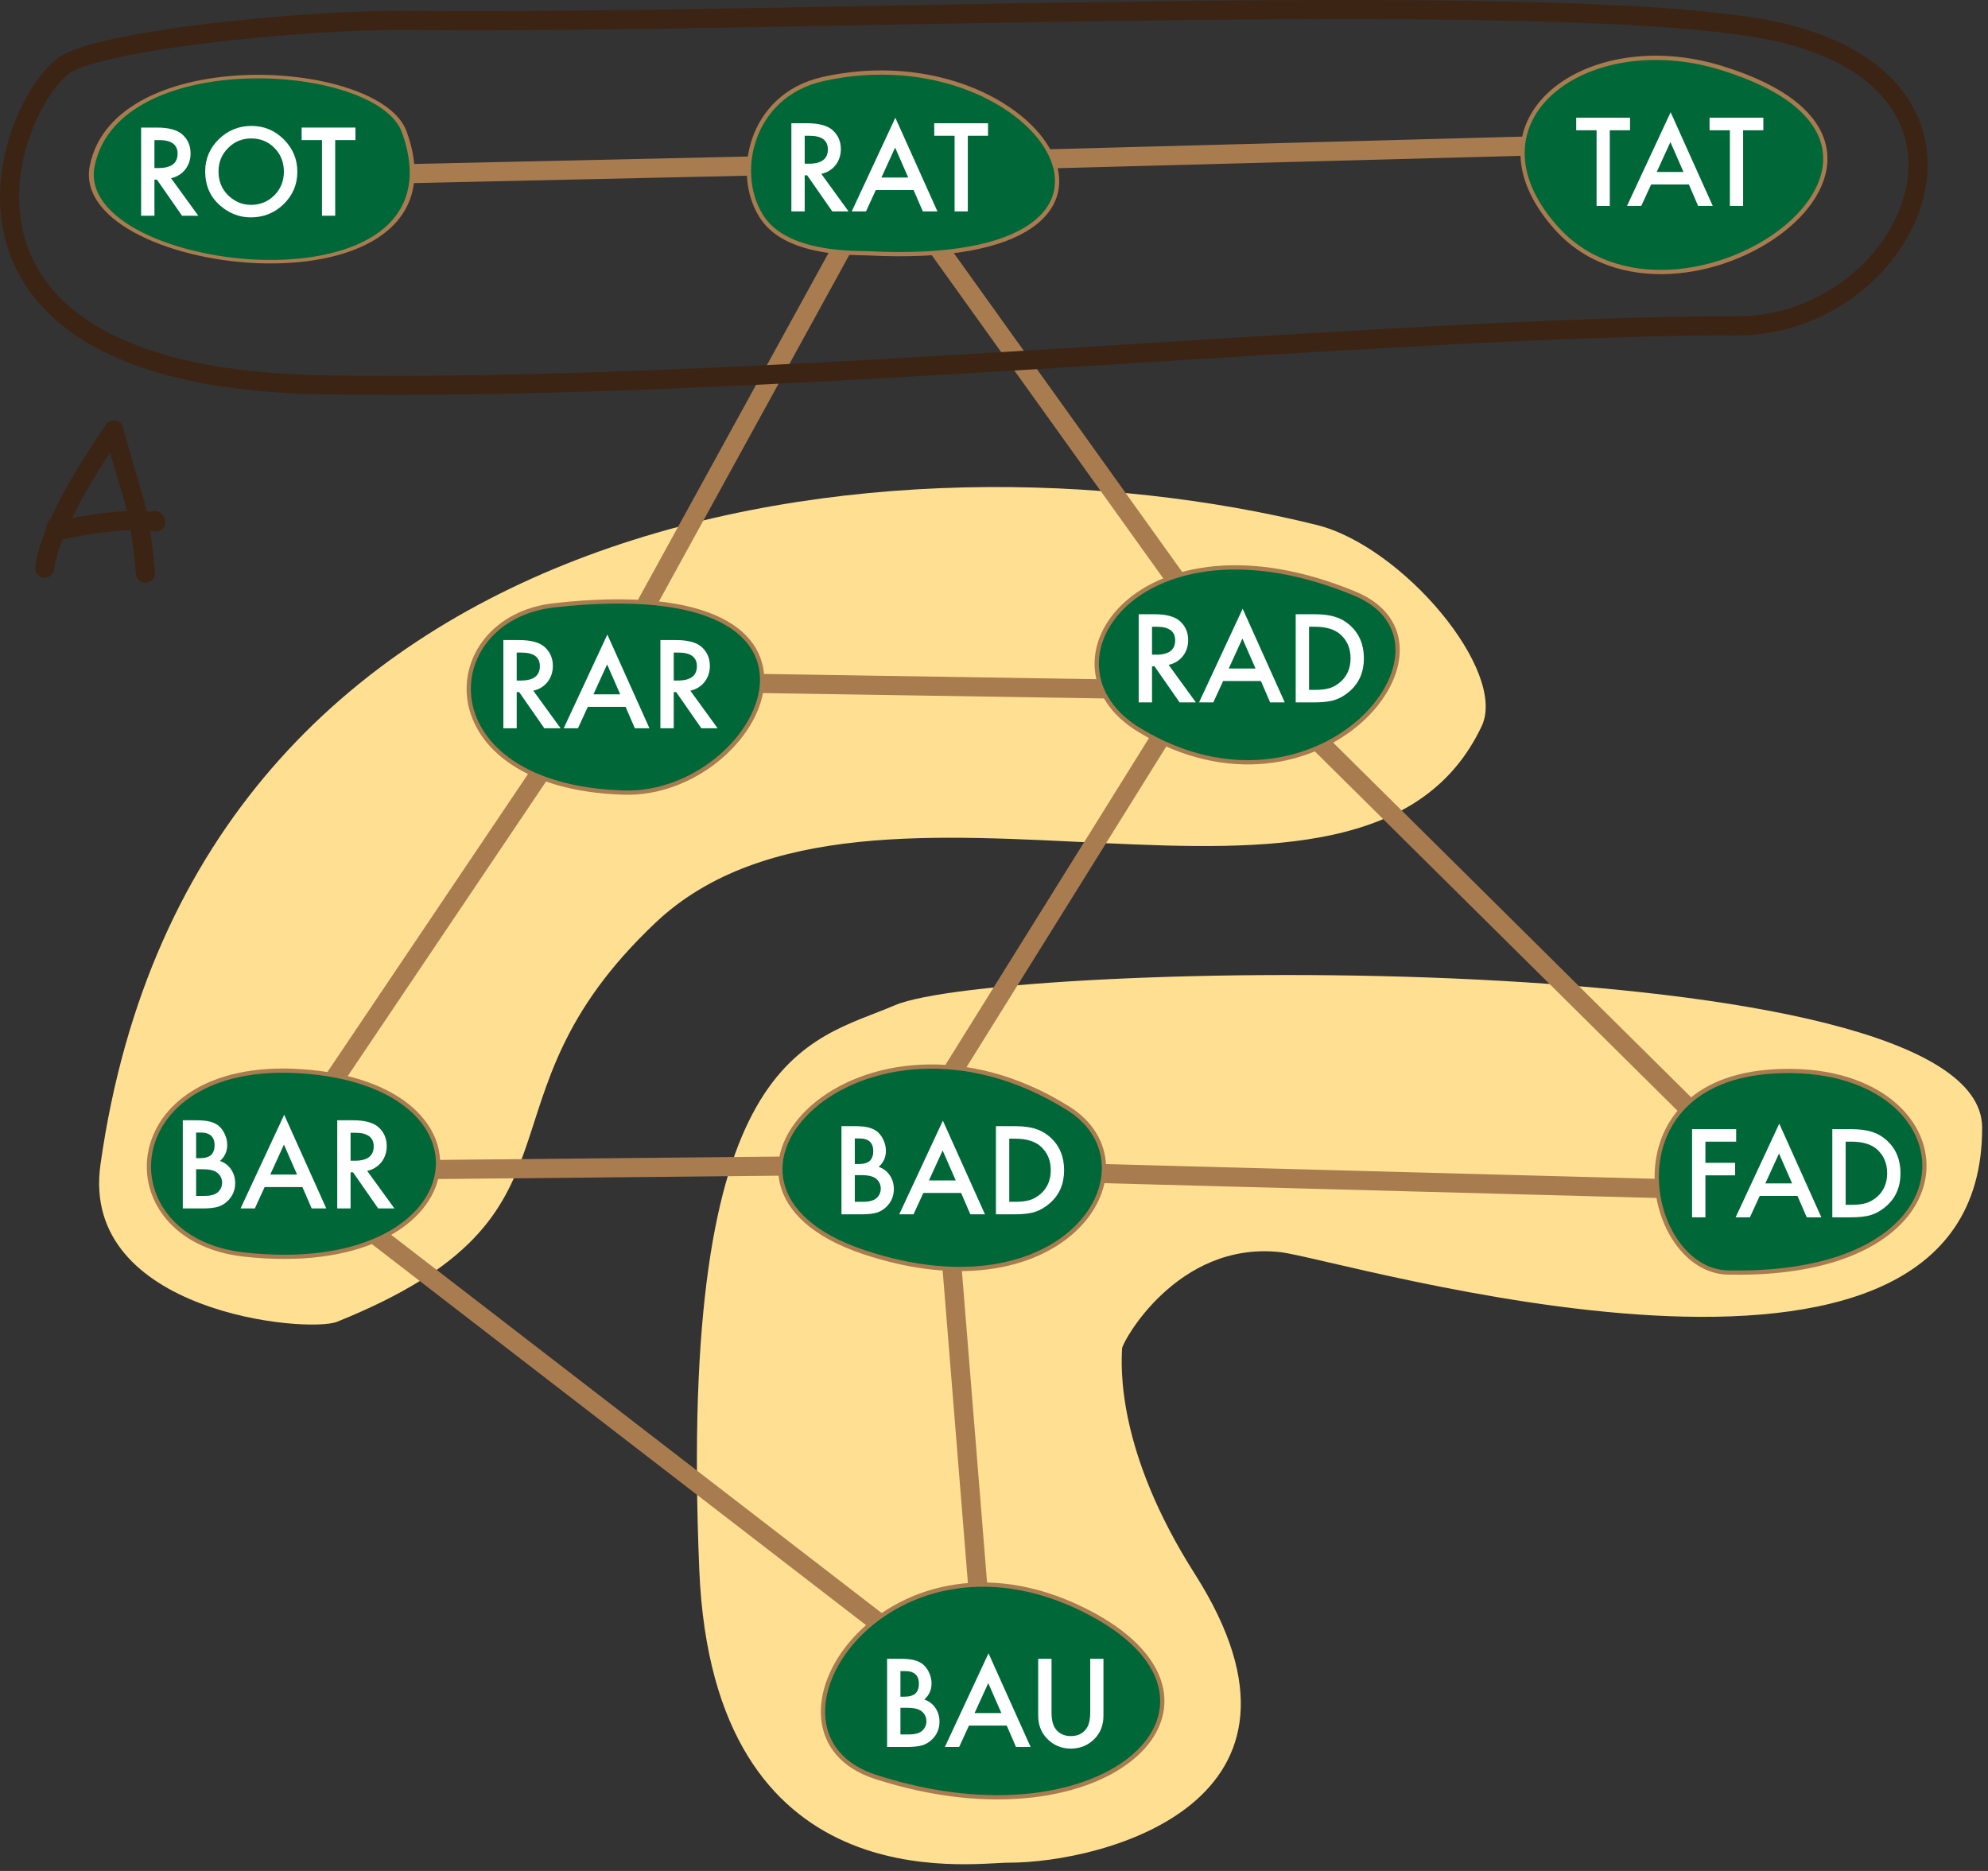 <?xml version="1.0" encoding="UTF-8" standalone="no"?>
<!DOCTYPE svg PUBLIC "-//W3C//DTD SVG 1.1//EN" "http://www.w3.org/Graphics/SVG/1.1/DTD/svg11.dtd">
<svg width="100%" height="100%" viewBox="0 0 272 256" version="1.1" xmlns="http://www.w3.org/2000/svg" xmlns:xlink="http://www.w3.org/1999/xlink" xml:space="preserve" xmlns:serif="http://www.serif.com/" style="fill-rule:evenodd;clip-rule:evenodd;stroke-linecap:round;stroke-linejoin:round;stroke-miterlimit:1.5;">
    <rect x="0" y="0" width="272" height="256" fill="#333333" stroke="none"/>
    <g transform="matrix(1,0,0,1,-596.695,-24.158)">
        <g transform="matrix(1,0,0,1,117.73,27.33)">
            <g transform="matrix(1,0,0,1,-116.946,-33.438)">
                <path d="M733.939,285.134C746.818,285.134 779.269,276.87 759.391,245.633C748.649,228.753 749.31,217.273 749.436,214.756C749.479,213.895 756.989,200.082 771.03,201.587C779.114,202.453 867.256,229.529 867.107,184.53C867.023,159.019 732.673,161.675 718.358,167.81C706.505,172.89 688.626,173.973 691.587,245.05C693.489,290.692 728.496,285.134 733.939,285.134Z" style="fill:rgb(255,224,147);"/>
            </g>
        </g>
        <g transform="matrix(1,0,0,1,117.73,27.33)">
            <g transform="matrix(1,0,0,1,-116.946,-33.438)">
                <path d="M642.03,211.121C678.662,196.356 659.509,181.159 685.625,156.493C714.922,128.825 782.343,164.148 798.638,129.621C802.186,122.104 787.825,105.007 776.035,102.087C719.046,87.975 622.574,98.229 609.659,189.6C606.788,209.911 638.026,212.735 642.03,211.121Z" style="fill:rgb(255,224,147);"/>
            </g>
        </g>
        <g transform="matrix(1,0,0,1,117.73,27.33)">
            <g transform="matrix(1,0,0,1,44.523,-133.306)">
                <path d="M479.329,154.138L561.453,152.311L652.441,149.876" style="fill:none;stroke:rgb(169,124,80);stroke-width:2.62px;"/>
            </g>
        </g>
        <g transform="matrix(1,0,0,1,117.73,27.33)">
            <g transform="matrix(1,0,0,1,44.523,-133.306)">
                <path d="M558.982,158.689L602.302,219.175L676.974,293.17L563.613,290.129L569.551,363.659L474.478,290.347L556.802,289.539L597.263,224.58L516.832,223.307L475.997,283.98" style="fill:none;stroke:rgb(169,124,80);stroke-width:2.62px;"/>
            </g>
        </g>
        <g transform="matrix(1,0,0,1,117.73,27.33)">
            <g transform="matrix(1,0,0,1,44.523,-133.306)">
                <path d="M552.252,159.365L521.416,215.497" style="fill:none;stroke:rgb(169,124,80);stroke-width:2.62px;"/>
            </g>
        </g>
        <g transform="matrix(1,0,0,1,117.73,27.33)">
            <g transform="matrix(0.875,0,0,0.629,104.339,-78.2)">
                <path d="M491.354,147.965C487.315,132.458 446.326,129.03 442.56,155.393C439.121,179.467 502.12,189.289 491.354,147.965Z" style="fill:rgb(0,104,56);stroke:rgb(169,124,80);stroke-width:0.76px;"/>
            </g>
        </g>
        <g transform="matrix(1,0,0,1,117.73,27.33)">
            <g transform="matrix(1,0,0,1,44.523,-133.306)">
                <path d="M547.081,140.94C536.851,143.214 534.764,154.455 538.923,160.172C542.492,165.077 551.621,164.714 553.202,164.795C598.208,167.085 576.817,134.329 547.081,140.94Z" style="fill:rgb(0,104,56);stroke:rgb(169,124,80);stroke-width:0.58px;"/>
            </g>
        </g>
        <g transform="matrix(1,0,0,1,117.73,27.33)">
            <g transform="matrix(1,0,0,1,44.523,-133.306)">
                <path d="M647.293,161.245C663.908,180.027 706.133,150.561 669.942,139.425C651.416,133.725 634.338,146.6 647.293,161.245Z" style="fill:rgb(0,104,56);stroke:rgb(169,124,80);stroke-width:0.58px;"/>
            </g>
        </g>
        <g transform="matrix(1,0,0,1,117.73,27.33)">
            <g transform="matrix(0.948,0,0,0.941,77.337,-119.871)">
                <path d="M588.116,230.189C613.94,245.878 636.763,217.648 619.169,210.317C588.28,197.447 572.339,220.605 588.116,230.189Z" style="fill:rgb(0,104,56);stroke:rgb(169,124,80);stroke-width:0.62px;"/>
            </g>
        </g>
        <g transform="matrix(1,0,0,1,117.73,27.33)">
            <g transform="matrix(1,0,0,1,44.523,-133.306)">
                <path d="M510.246,212.958C493.926,214.788 492.661,237.758 519.782,238.586C538.71,239.163 554.383,208.011 510.246,212.958Z" style="fill:rgb(0,104,56);stroke:rgb(169,124,80);stroke-width:0.58px;"/>
            </g>
        </g>
        <g transform="matrix(1,0,0,1,117.73,27.33)">
            <g transform="matrix(1,0,0,0.989,44.523,-130.011)">
                <path d="M467.764,301.807C499.423,305.413 503.864,278.287 475.523,276.448C450.132,274.801 448.754,299.642 467.764,301.807Z" style="fill:rgb(0,104,56);stroke:rgb(169,124,80);stroke-width:0.58px;"/>
            </g>
        </g>
        <g transform="matrix(1,0,0,1,117.73,27.33)">
            <g transform="matrix(1,0,0,1,44.523,-133.306)">
                <path d="M552.604,301.453C580.361,310.722 593.302,289.725 580.575,281.771C552.297,264.097 525.191,292.299 552.604,301.453Z" style="fill:rgb(0,104,56);stroke:rgb(169,124,80);stroke-width:0.58px;"/>
            </g>
        </g>
        <g transform="matrix(1,0,0,1,117.73,27.33)">
            <g transform="matrix(1,0,0,1,44.523,-133.306)">
                <path d="M670.829,304.25C707.113,305.06 704.155,275.213 677.191,276.728C654.113,278.024 659.528,303.998 670.829,304.25Z" style="fill:rgb(0,104,56);stroke:rgb(169,124,80);stroke-width:0.58px;"/>
            </g>
        </g>
        <g transform="matrix(1,0,0,1,117.73,27.33)">
            <g transform="matrix(1,0,0,1,44.523,-133.306)">
                <path d="M554.23,373.265C586.307,383.643 607.245,362.637 582.801,350.445C555.345,336.752 535.858,367.322 554.23,373.265Z" style="fill:rgb(0,104,56);stroke:rgb(169,124,80);stroke-width:0.58px;"/>
            </g>
        </g>
        <g transform="matrix(1,0,0,1,117.73,27.33)">
            <g transform="matrix(1,0,0,1,592.656,162.983)">
                <g transform="matrix(16,0,0,16,0,-1.77636e-15)">
                    <path d="M0.09,-0L0.09,-0.754L0.204,-0.754C0.254,-0.754 0.294,-0.75 0.324,-0.742C0.354,-0.734 0.38,-0.721 0.401,-0.703C0.422,-0.683 0.439,-0.66 0.451,-0.631C0.464,-0.602 0.47,-0.573 0.47,-0.543C0.47,-0.489 0.45,-0.443 0.408,-0.406C0.448,-0.392 0.48,-0.368 0.503,-0.334C0.526,-0.3 0.538,-0.261 0.538,-0.216C0.538,-0.157 0.517,-0.107 0.476,-0.066C0.451,-0.041 0.422,-0.024 0.391,-0.014C0.357,-0.005 0.314,-0 0.263,-0L0.09,-0ZM0.204,-0.43L0.24,-0.43C0.282,-0.43 0.313,-0.44 0.333,-0.458C0.352,-0.477 0.362,-0.505 0.362,-0.541C0.362,-0.576 0.352,-0.603 0.332,-0.622C0.312,-0.64 0.283,-0.649 0.244,-0.649L0.204,-0.649L0.204,-0.43ZM0.204,-0.107L0.274,-0.107C0.326,-0.107 0.364,-0.117 0.388,-0.137C0.413,-0.159 0.426,-0.187 0.426,-0.22C0.426,-0.253 0.414,-0.28 0.389,-0.302C0.365,-0.324 0.323,-0.335 0.262,-0.335L0.204,-0.335L0.204,-0.107Z" style="fill:white;fill-rule:nonzero;"/>
                </g>
                <g transform="matrix(16,0,0,16,9.281,-1.77636e-15)">
                    <path d="M0.533,-0.183L0.21,-0.183L0.126,-0L0.004,-0L0.377,-0.801L0.737,-0L0.612,-0L0.533,-0.183ZM0.487,-0.29L0.375,-0.546L0.258,-0.29L0.487,-0.29Z" style="fill:white;fill-rule:nonzero;"/>
                </g>
                <g transform="matrix(16,0,0,16,21.133,-1.77636e-15)">
                    <path d="M0.09,-0L0.09,-0.754L0.249,-0.754C0.324,-0.754 0.384,-0.746 0.428,-0.731C0.475,-0.717 0.518,-0.692 0.557,-0.657C0.634,-0.586 0.673,-0.493 0.673,-0.377C0.673,-0.261 0.633,-0.167 0.552,-0.096C0.511,-0.06 0.468,-0.035 0.424,-0.021C0.382,-0.007 0.323,-0 0.247,-0L0.09,-0ZM0.204,-0.107L0.255,-0.107C0.306,-0.107 0.349,-0.112 0.383,-0.123C0.417,-0.134 0.447,-0.153 0.475,-0.177C0.531,-0.228 0.559,-0.295 0.559,-0.377C0.559,-0.46 0.531,-0.527 0.476,-0.578C0.426,-0.624 0.352,-0.647 0.255,-0.647L0.204,-0.647L0.204,-0.107Z" style="fill:white;fill-rule:nonzero;"/>
                </g>
            </g>
        </g>
        <g transform="matrix(1,0,0,1,117.73,27.33)">
            <g transform="matrix(1,0,0,1,502.534,162.177)">
                <g transform="matrix(16,0,0,16,0,-1.77636e-15)">
                    <path d="M0.09,-0L0.09,-0.754L0.204,-0.754C0.254,-0.754 0.294,-0.75 0.324,-0.742C0.354,-0.734 0.38,-0.721 0.401,-0.703C0.422,-0.683 0.439,-0.66 0.451,-0.631C0.464,-0.602 0.47,-0.573 0.47,-0.543C0.47,-0.489 0.45,-0.443 0.408,-0.406C0.448,-0.392 0.48,-0.368 0.503,-0.334C0.526,-0.3 0.538,-0.261 0.538,-0.216C0.538,-0.157 0.517,-0.107 0.476,-0.066C0.451,-0.041 0.422,-0.024 0.391,-0.014C0.357,-0.005 0.314,-0 0.263,-0L0.09,-0ZM0.204,-0.43L0.24,-0.43C0.282,-0.43 0.313,-0.44 0.333,-0.458C0.352,-0.477 0.362,-0.505 0.362,-0.541C0.362,-0.576 0.352,-0.603 0.332,-0.622C0.312,-0.64 0.283,-0.649 0.244,-0.649L0.204,-0.649L0.204,-0.43ZM0.204,-0.107L0.274,-0.107C0.326,-0.107 0.364,-0.117 0.388,-0.137C0.413,-0.159 0.426,-0.187 0.426,-0.22C0.426,-0.253 0.414,-0.28 0.389,-0.302C0.365,-0.324 0.323,-0.335 0.262,-0.335L0.204,-0.335L0.204,-0.107Z" style="fill:white;fill-rule:nonzero;"/>
                </g>
                <g transform="matrix(16,0,0,16,9.281,-1.77636e-15)">
                    <path d="M0.533,-0.183L0.21,-0.183L0.126,-0L0.004,-0L0.377,-0.801L0.737,-0L0.612,-0L0.533,-0.183ZM0.487,-0.29L0.375,-0.546L0.258,-0.29L0.487,-0.29Z" style="fill:white;fill-rule:nonzero;"/>
                </g>
                <g transform="matrix(16,0,0,16,21.133,-1.77636e-15)">
                    <path d="M0.346,-0.321L0.579,-0L0.44,-0L0.225,-0.309L0.204,-0.309L0.204,-0L0.09,-0L0.09,-0.754L0.224,-0.754C0.323,-0.754 0.395,-0.735 0.439,-0.698C0.488,-0.656 0.513,-0.601 0.513,-0.533C0.513,-0.479 0.497,-0.433 0.467,-0.395C0.436,-0.357 0.396,-0.332 0.346,-0.321ZM0.204,-0.408L0.24,-0.408C0.348,-0.408 0.402,-0.449 0.402,-0.531C0.402,-0.608 0.349,-0.647 0.245,-0.647L0.204,-0.647L0.204,-0.408Z" style="fill:white;fill-rule:nonzero;"/>
                </g>
            </g>
        </g>
        <g transform="matrix(1,0,0,1,117.73,27.33)">
            <g transform="matrix(1,0,0,1,633.322,92.937)">
                <g transform="matrix(16,0,0,16,0,-1.77636e-15)">
                    <path d="M0.346,-0.321L0.579,-0L0.44,-0L0.225,-0.309L0.204,-0.309L0.204,-0L0.09,-0L0.09,-0.754L0.224,-0.754C0.323,-0.754 0.395,-0.735 0.439,-0.698C0.488,-0.656 0.513,-0.601 0.513,-0.533C0.513,-0.479 0.497,-0.433 0.467,-0.395C0.436,-0.357 0.396,-0.332 0.346,-0.321ZM0.204,-0.408L0.24,-0.408C0.348,-0.408 0.402,-0.449 0.402,-0.531C0.402,-0.608 0.349,-0.647 0.245,-0.647L0.204,-0.647L0.204,-0.408Z" style="fill:white;fill-rule:nonzero;"/>
                </g>
                <g transform="matrix(16,0,0,16,9.633,-1.77636e-15)">
                    <path d="M0.533,-0.183L0.21,-0.183L0.126,-0L0.004,-0L0.377,-0.801L0.737,-0L0.612,-0L0.533,-0.183ZM0.487,-0.29L0.375,-0.546L0.258,-0.29L0.487,-0.29Z" style="fill:white;fill-rule:nonzero;"/>
                </g>
                <g transform="matrix(16,0,0,16,21.484,-1.77636e-15)">
                    <path d="M0.09,-0L0.09,-0.754L0.249,-0.754C0.324,-0.754 0.384,-0.746 0.428,-0.731C0.475,-0.717 0.518,-0.692 0.557,-0.657C0.634,-0.586 0.673,-0.493 0.673,-0.377C0.673,-0.261 0.633,-0.167 0.552,-0.096C0.511,-0.06 0.468,-0.035 0.424,-0.021C0.382,-0.007 0.323,-0 0.247,-0L0.09,-0ZM0.204,-0.107L0.255,-0.107C0.306,-0.107 0.349,-0.112 0.383,-0.123C0.417,-0.134 0.447,-0.153 0.475,-0.177C0.531,-0.228 0.559,-0.295 0.559,-0.377C0.559,-0.46 0.531,-0.527 0.476,-0.578C0.426,-0.624 0.352,-0.647 0.255,-0.647L0.204,-0.647L0.204,-0.107Z" style="fill:white;fill-rule:nonzero;"/>
                </g>
            </g>
        </g>
        <g transform="matrix(1,0,0,1,117.73,27.33)">
            <g transform="matrix(1,0,0,1,585.802,25.756)">
                <g transform="matrix(16,0,0,16,0,-1.77636e-15)">
                    <path d="M0.346,-0.321L0.579,-0L0.44,-0L0.225,-0.309L0.204,-0.309L0.204,-0L0.09,-0L0.09,-0.754L0.224,-0.754C0.323,-0.754 0.395,-0.735 0.439,-0.698C0.488,-0.656 0.513,-0.601 0.513,-0.533C0.513,-0.479 0.497,-0.433 0.467,-0.395C0.436,-0.357 0.396,-0.332 0.346,-0.321ZM0.204,-0.408L0.24,-0.408C0.348,-0.408 0.402,-0.449 0.402,-0.531C0.402,-0.608 0.349,-0.647 0.245,-0.647L0.204,-0.647L0.204,-0.408Z" style="fill:white;fill-rule:nonzero;"/>
                </g>
                <g transform="matrix(16,0,0,16,9.633,-1.77636e-15)">
                    <path d="M0.533,-0.183L0.21,-0.183L0.126,-0L0.004,-0L0.377,-0.801L0.737,-0L0.612,-0L0.533,-0.183ZM0.487,-0.29L0.375,-0.546L0.258,-0.29L0.487,-0.29Z" style="fill:white;fill-rule:nonzero;"/>
                </g>
                <g transform="matrix(16,0,0,16,20.812,-1.77636e-15)">
                    <path d="M0.298,-0.647L0.298,-0L0.185,-0L0.185,-0.647L0.011,-0.647L0.011,-0.754L0.471,-0.754L0.471,-0.647L0.298,-0.647Z" style="fill:white;fill-rule:nonzero;"/>
                </g>
            </g>
        </g>
        <g transform="matrix(1,0,0,1,117.73,27.33)">
            <g transform="matrix(1,0,0,1,496.832,26.347)">
                <g transform="matrix(16,0,0,16,0,-1.77636e-15)">
                    <path d="M0.346,-0.321L0.579,-0L0.44,-0L0.225,-0.309L0.204,-0.309L0.204,-0L0.09,-0L0.09,-0.754L0.224,-0.754C0.323,-0.754 0.395,-0.735 0.439,-0.698C0.488,-0.656 0.513,-0.601 0.513,-0.533C0.513,-0.479 0.497,-0.433 0.467,-0.395C0.436,-0.357 0.396,-0.332 0.346,-0.321ZM0.204,-0.408L0.24,-0.408C0.348,-0.408 0.402,-0.449 0.402,-0.531C0.402,-0.608 0.349,-0.647 0.245,-0.647L0.204,-0.647L0.204,-0.408Z" style="fill:white;fill-rule:nonzero;"/>
                </g>
                <g transform="matrix(16,0,0,16,9.359,-1.77636e-15)">
                    <path d="M0.053,-0.38C0.053,-0.486 0.092,-0.578 0.169,-0.654C0.247,-0.73 0.34,-0.768 0.449,-0.768C0.556,-0.768 0.648,-0.73 0.725,-0.653C0.802,-0.576 0.841,-0.484 0.841,-0.376C0.841,-0.268 0.802,-0.176 0.725,-0.1C0.647,-0.024 0.553,0.014 0.443,0.014C0.346,0.014 0.258,-0.02 0.181,-0.087C0.095,-0.162 0.053,-0.26 0.053,-0.38ZM0.167,-0.379C0.167,-0.296 0.195,-0.227 0.251,-0.173C0.307,-0.12 0.371,-0.093 0.444,-0.093C0.523,-0.093 0.59,-0.12 0.645,-0.175C0.699,-0.23 0.726,-0.298 0.726,-0.377C0.726,-0.457 0.699,-0.525 0.646,-0.579C0.592,-0.634 0.526,-0.661 0.447,-0.661C0.369,-0.661 0.303,-0.634 0.249,-0.579C0.194,-0.525 0.167,-0.458 0.167,-0.379Z" style="fill:white;fill-rule:nonzero;"/>
                </g>
                <g transform="matrix(16,0,0,16,23.227,-1.77636e-15)">
                    <path d="M0.298,-0.647L0.298,-0L0.185,-0L0.185,-0.647L0.011,-0.647L0.011,-0.754L0.471,-0.754L0.471,-0.647L0.298,-0.647Z" style="fill:white;fill-rule:nonzero;"/>
                </g>
            </g>
        </g>
        <g transform="matrix(1,0,0,1,117.73,27.33)">
            <g transform="matrix(1,0,0,1,694.449,25.001)">
                <g transform="matrix(16,0,0,16,0,-1.77636e-15)">
                    <path d="M0.298,-0.647L0.298,-0L0.185,-0L0.185,-0.647L0.011,-0.647L0.011,-0.754L0.471,-0.754L0.471,-0.647L0.298,-0.647Z" style="fill:white;fill-rule:nonzero;"/>
                </g>
                <g transform="matrix(16,0,0,16,7.062,-1.77636e-15)">
                    <path d="M0.533,-0.183L0.21,-0.183L0.126,-0L0.004,-0L0.377,-0.801L0.737,-0L0.612,-0L0.533,-0.183ZM0.487,-0.29L0.375,-0.546L0.258,-0.29L0.487,-0.29Z" style="fill:white;fill-rule:nonzero;"/>
                </g>
                <g transform="matrix(16,0,0,16,18.242,-1.77636e-15)">
                    <path d="M0.298,-0.647L0.298,-0L0.185,-0L0.185,-0.647L0.011,-0.647L0.011,-0.754L0.471,-0.754L0.471,-0.647L0.298,-0.647Z" style="fill:white;fill-rule:nonzero;"/>
                </g>
            </g>
        </g>
        <g transform="matrix(1,0,0,1,117.73,27.33)">
            <g transform="matrix(1,0,0,1,546.398,96.472)">
                <g transform="matrix(16,0,0,16,0,-1.77636e-15)">
                    <path d="M0.346,-0.321L0.579,-0L0.44,-0L0.225,-0.309L0.204,-0.309L0.204,-0L0.09,-0L0.09,-0.754L0.224,-0.754C0.323,-0.754 0.395,-0.735 0.439,-0.698C0.488,-0.656 0.513,-0.601 0.513,-0.533C0.513,-0.479 0.497,-0.433 0.467,-0.395C0.436,-0.357 0.396,-0.332 0.346,-0.321ZM0.204,-0.408L0.24,-0.408C0.348,-0.408 0.402,-0.449 0.402,-0.531C0.402,-0.608 0.349,-0.647 0.245,-0.647L0.204,-0.647L0.204,-0.408Z" style="fill:white;fill-rule:nonzero;"/>
                </g>
                <g transform="matrix(16,0,0,16,9.633,-1.77636e-15)">
                    <path d="M0.533,-0.183L0.21,-0.183L0.126,-0L0.004,-0L0.377,-0.801L0.737,-0L0.612,-0L0.533,-0.183ZM0.487,-0.29L0.375,-0.546L0.258,-0.29L0.487,-0.29Z" style="fill:white;fill-rule:nonzero;"/>
                </g>
                <g transform="matrix(16,0,0,16,21.484,-1.77636e-15)">
                    <path d="M0.346,-0.321L0.579,-0L0.44,-0L0.225,-0.309L0.204,-0.309L0.204,-0L0.09,-0L0.09,-0.754L0.224,-0.754C0.323,-0.754 0.395,-0.735 0.439,-0.698C0.488,-0.656 0.513,-0.601 0.513,-0.533C0.513,-0.479 0.497,-0.433 0.467,-0.395C0.436,-0.357 0.396,-0.332 0.346,-0.321ZM0.204,-0.408L0.24,-0.408C0.348,-0.408 0.402,-0.449 0.402,-0.531C0.402,-0.608 0.349,-0.647 0.245,-0.647L0.204,-0.647L0.204,-0.408Z" style="fill:white;fill-rule:nonzero;"/>
                </g>
            </g>
        </g>
        <g transform="matrix(1,0,0,1,117.73,27.33)">
            <g transform="matrix(1,0,0,1,598.9,235.863)">
                <g transform="matrix(16,0,0,16,0,-1.77636e-15)">
                    <path d="M0.09,-0L0.09,-0.754L0.204,-0.754C0.254,-0.754 0.294,-0.75 0.324,-0.742C0.354,-0.734 0.38,-0.721 0.401,-0.703C0.422,-0.683 0.439,-0.66 0.451,-0.631C0.464,-0.602 0.47,-0.573 0.47,-0.543C0.47,-0.489 0.45,-0.443 0.408,-0.406C0.448,-0.392 0.48,-0.368 0.503,-0.334C0.526,-0.3 0.538,-0.261 0.538,-0.216C0.538,-0.157 0.517,-0.107 0.476,-0.066C0.451,-0.041 0.422,-0.024 0.391,-0.014C0.357,-0.005 0.314,-0 0.263,-0L0.09,-0ZM0.204,-0.43L0.24,-0.43C0.282,-0.43 0.313,-0.44 0.333,-0.458C0.352,-0.477 0.362,-0.505 0.362,-0.541C0.362,-0.576 0.352,-0.603 0.332,-0.622C0.312,-0.64 0.283,-0.649 0.244,-0.649L0.204,-0.649L0.204,-0.43ZM0.204,-0.107L0.274,-0.107C0.326,-0.107 0.364,-0.117 0.388,-0.137C0.413,-0.159 0.426,-0.187 0.426,-0.22C0.426,-0.253 0.414,-0.28 0.389,-0.302C0.365,-0.324 0.323,-0.335 0.262,-0.335L0.204,-0.335L0.204,-0.107Z" style="fill:white;fill-rule:nonzero;"/>
                </g>
                <g transform="matrix(16,0,0,16,9.281,-1.77636e-15)">
                    <path d="M0.533,-0.183L0.21,-0.183L0.126,-0L0.004,-0L0.377,-0.801L0.737,-0L0.612,-0L0.533,-0.183ZM0.487,-0.29L0.375,-0.546L0.258,-0.29L0.487,-0.29Z" style="fill:white;fill-rule:nonzero;"/>
                </g>
                <g transform="matrix(16,0,0,16,20.672,-1.77636e-15)">
                    <path d="M0.204,-0.754L0.204,-0.3C0.204,-0.235 0.215,-0.188 0.236,-0.158C0.267,-0.114 0.312,-0.093 0.369,-0.093C0.427,-0.093 0.471,-0.114 0.503,-0.158C0.524,-0.187 0.535,-0.234 0.535,-0.3L0.535,-0.754L0.648,-0.754L0.648,-0.269C0.648,-0.189 0.624,-0.124 0.574,-0.072C0.519,-0.015 0.45,0.014 0.369,0.014C0.288,0.014 0.22,-0.015 0.165,-0.072C0.115,-0.124 0.09,-0.189 0.09,-0.269L0.09,-0.754L0.204,-0.754Z" style="fill:white;fill-rule:nonzero;"/>
                </g>
            </g>
        </g>
        <g transform="matrix(1,0,0,1,117.73,27.33)">
            <g transform="matrix(1,0,0,1,709.036,163.393)">
                <g transform="matrix(16,0,0,16,0,-1.77636e-15)">
                    <path d="M0.467,-0.647L0.204,-0.647L0.204,-0.466L0.458,-0.466L0.458,-0.359L0.204,-0.359L0.204,-0L0.09,-0L0.09,-0.754L0.467,-0.754L0.467,-0.647Z" style="fill:white;fill-rule:nonzero;"/>
                </g>
                <g transform="matrix(16,0,0,16,7.336,-1.77636e-15)">
                    <path d="M0.533,-0.183L0.21,-0.183L0.126,-0L0.004,-0L0.377,-0.801L0.737,-0L0.612,-0L0.533,-0.183ZM0.487,-0.29L0.375,-0.546L0.258,-0.29L0.487,-0.29Z" style="fill:white;fill-rule:nonzero;"/>
                </g>
                <g transform="matrix(16,0,0,16,19.188,-1.77636e-15)">
                    <path d="M0.09,-0L0.09,-0.754L0.249,-0.754C0.324,-0.754 0.384,-0.746 0.428,-0.731C0.475,-0.717 0.518,-0.692 0.557,-0.657C0.634,-0.586 0.673,-0.493 0.673,-0.377C0.673,-0.261 0.633,-0.167 0.552,-0.096C0.511,-0.06 0.468,-0.035 0.424,-0.021C0.382,-0.007 0.323,-0 0.247,-0L0.09,-0ZM0.204,-0.107L0.255,-0.107C0.306,-0.107 0.349,-0.112 0.383,-0.123C0.417,-0.134 0.447,-0.153 0.475,-0.177C0.531,-0.228 0.559,-0.295 0.559,-0.377C0.559,-0.46 0.531,-0.527 0.476,-0.578C0.426,-0.624 0.352,-0.647 0.255,-0.647L0.204,-0.647L0.204,-0.107Z" style="fill:white;fill-rule:nonzero;"/>
                </g>
            </g>
        </g>
        <g transform="matrix(1,0,0,1,117.73,27.33)">
            <g transform="matrix(1,0,0,1,-167.116,46.885)">
                <path d="M652.188,27.678C652.449,26.005 653.224,21.052 661.663,8.752C664.206,18.647 665.099,18.251 665.98,28.379" style="fill:none;stroke:rgb(60,36,21);stroke-width:2.62px;"/>
            </g>
        </g>
        <g transform="matrix(1,0,0,1,117.73,27.33)">
            <g transform="matrix(1,0,0,1,-167.116,46.885)">
                <path d="M667.29,21.187C667.963,21.901 666.249,20.083 655.071,22.319C654.058,22.522 653.271,23.09 653.859,21.915" style="fill:none;stroke:rgb(60,36,21);stroke-width:2.62px;"/>
            </g>
        </g>
        <g transform="matrix(1,0,0,1,117.73,27.33)">
            <g transform="matrix(1,0,0,1,-116.946,-33.438)">
                <path d="M833.649,74.842C856.86,74.842 872.085,42.837 840.113,34.844C814.143,28.351 703.729,33.632 652.135,33.057C637.179,32.89 608.961,35.871 604.568,39.288C596.36,45.672 583.463,81.994 640.122,82.923C700.274,83.909 785.193,74.842 833.649,74.842Z" style="fill:none;stroke:rgb(60,36,21);stroke-width:2.62px;"/>
            </g>
        </g>
    </g>
</svg>
